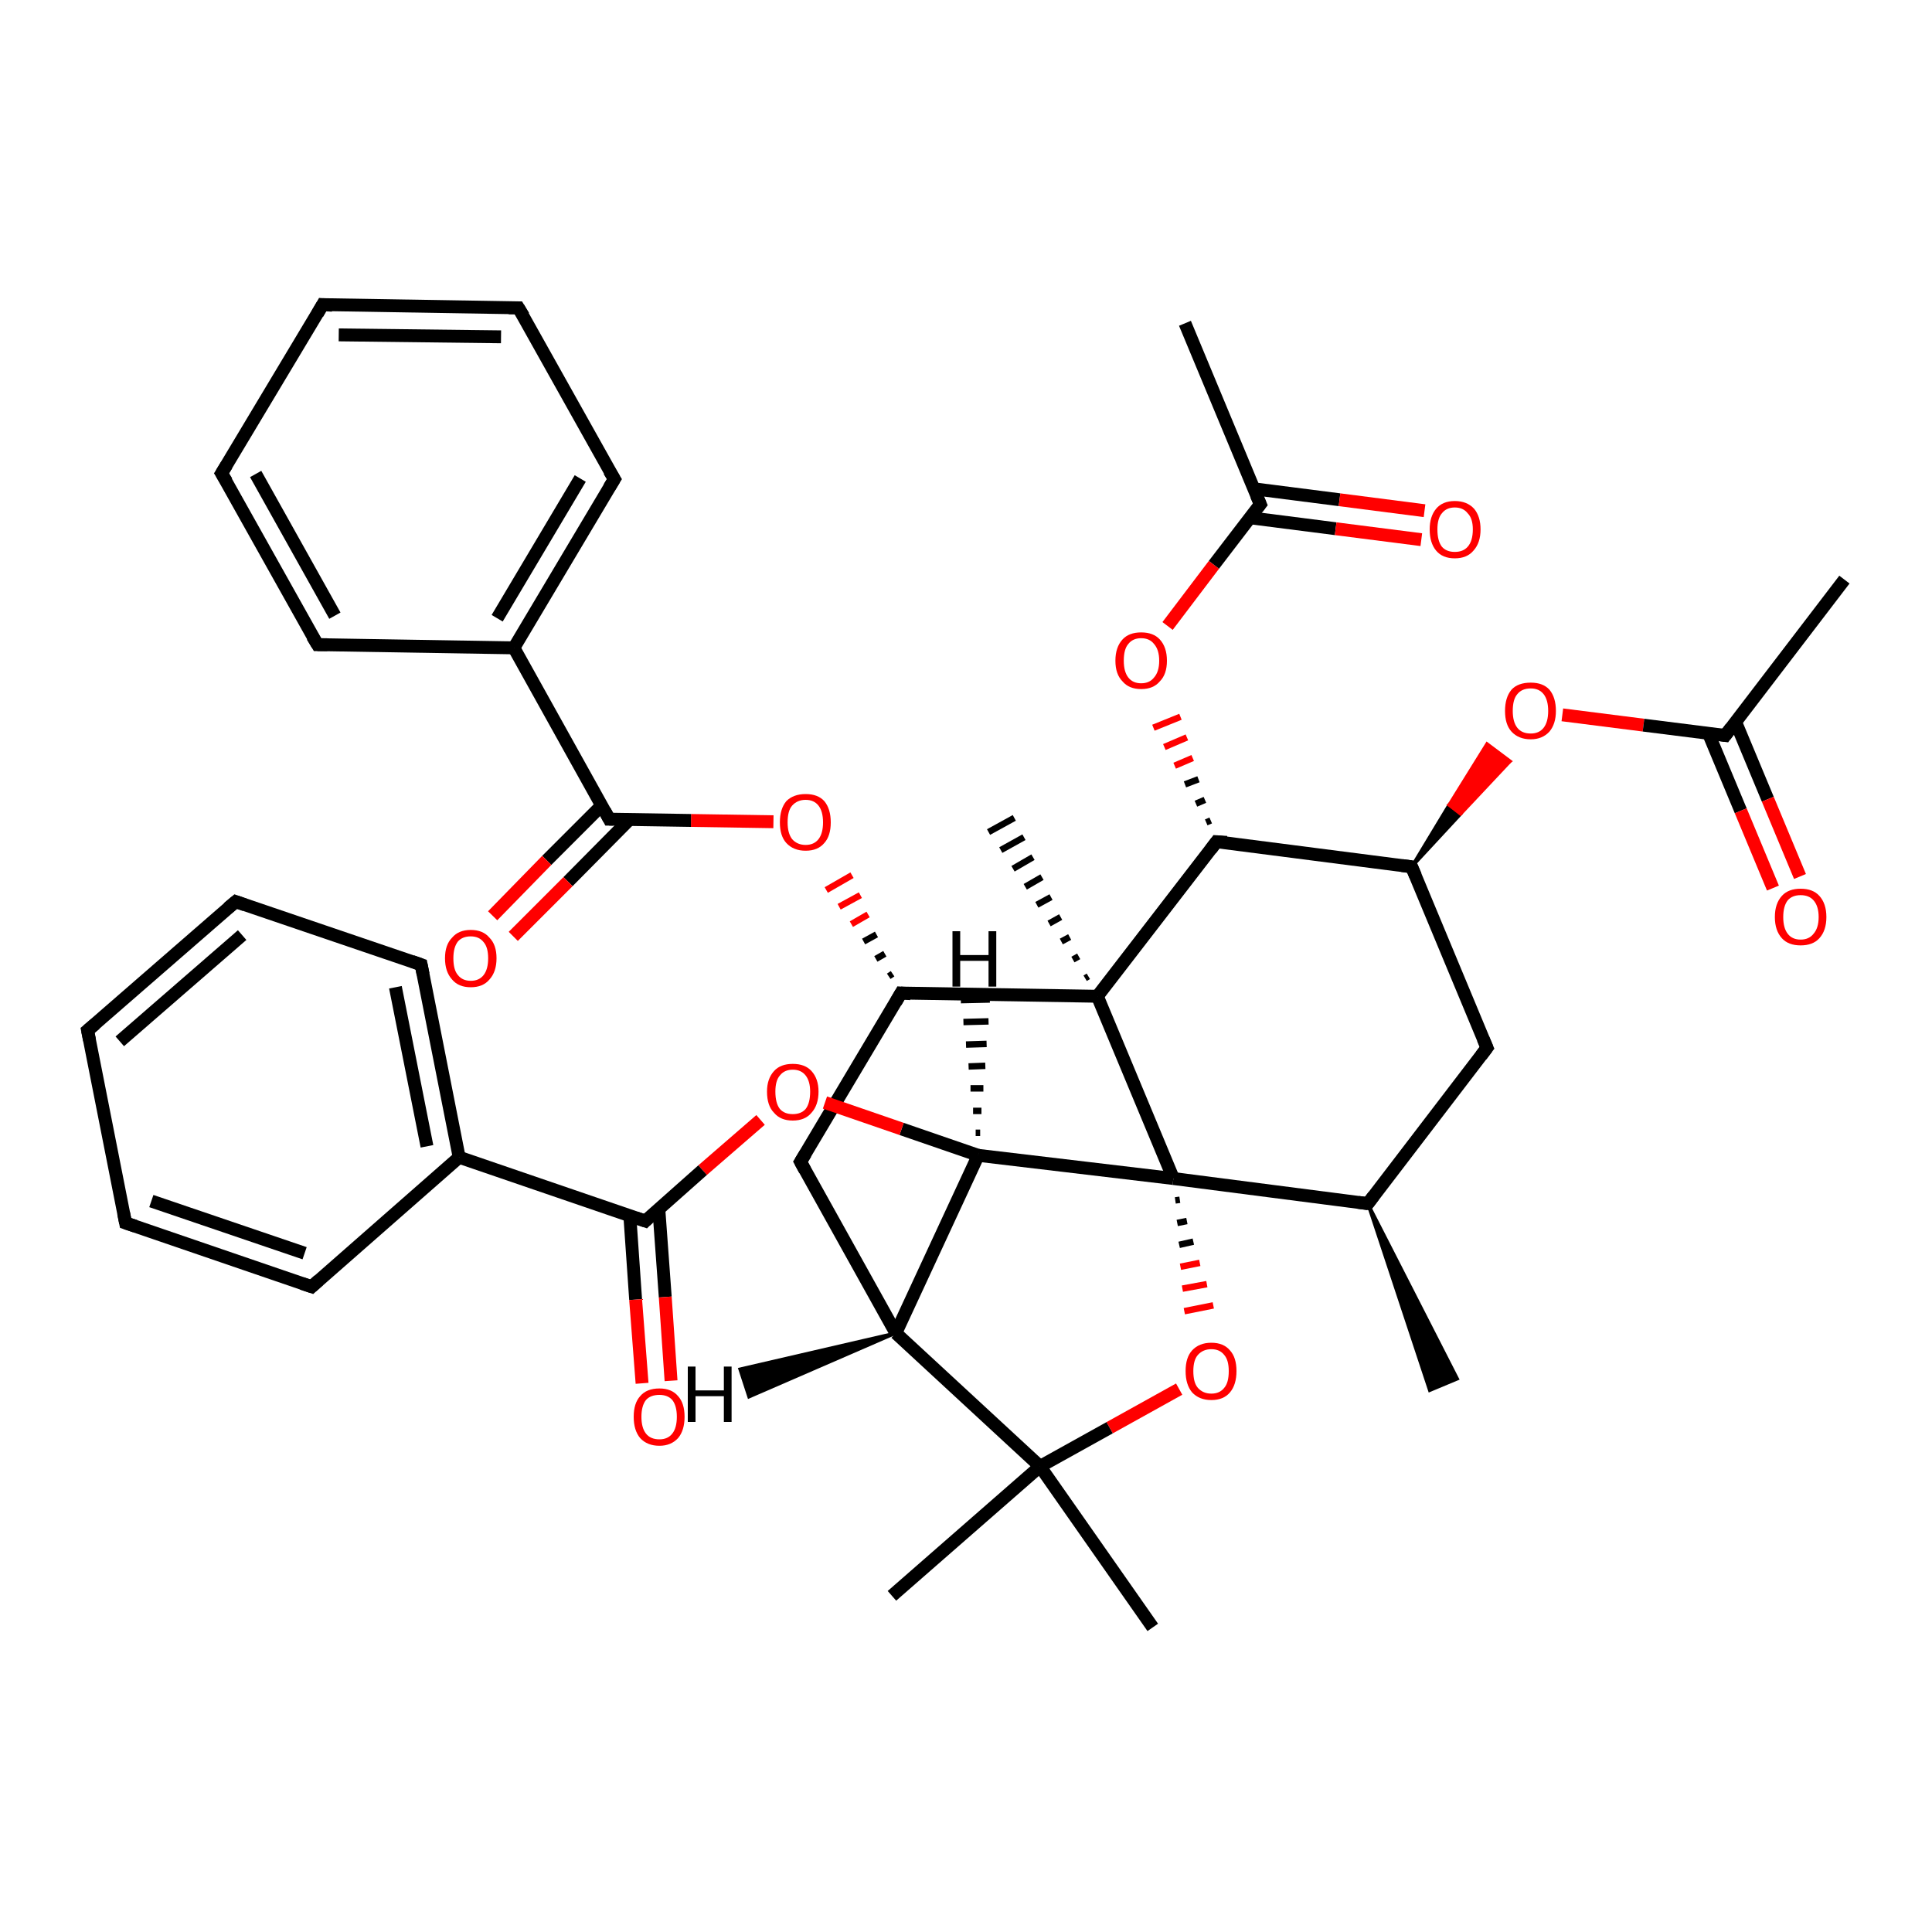 <?xml version='1.0' encoding='iso-8859-1'?>
<svg version='1.1' baseProfile='full'
              xmlns='http://www.w3.org/2000/svg'
                      xmlns:rdkit='http://www.rdkit.org/xml'
                      xmlns:xlink='http://www.w3.org/1999/xlink'
                  xml:space='preserve'
width='300px' height='300px' viewBox='0 0 300 300'>
<!-- END OF HEADER -->
<rect style='opacity:1.0;fill:#FFFFFF;stroke:none' width='300.0' height='300.0' x='0.0' y='0.0'> </rect>
<path class='bond-0 atom-1 atom-0' d='M 212.4,186.9 L 226.3,214.1 L 222.0,215.9 Z' style='fill:#000000;fill-rule:evenodd;fill-opacity:1;stroke:#000000;stroke-width:0.5px;stroke-linecap:butt;stroke-linejoin:miter;stroke-opacity:1;' />
<path class='bond-1 atom-1 atom-2' d='M 212.4,186.9 L 230.9,162.7' style='fill:none;fill-rule:evenodd;stroke:#000000;stroke-width:2.0px;stroke-linecap:butt;stroke-linejoin:miter;stroke-opacity:1' />
<path class='bond-2 atom-2 atom-3' d='M 230.9,162.7 L 219.2,134.6' style='fill:none;fill-rule:evenodd;stroke:#000000;stroke-width:2.0px;stroke-linecap:butt;stroke-linejoin:miter;stroke-opacity:1' />
<path class='bond-3 atom-3 atom-4' d='M 219.2,134.6 L 225.0,125.0 L 226.8,126.4 Z' style='fill:#000000;fill-rule:evenodd;fill-opacity:1;stroke:#000000;stroke-width:0.5px;stroke-linecap:butt;stroke-linejoin:miter;stroke-opacity:1;' />
<path class='bond-3 atom-3 atom-4' d='M 225.0,125.0 L 234.5,118.2 L 230.9,115.5 Z' style='fill:#FF0000;fill-rule:evenodd;fill-opacity:1;stroke:#FF0000;stroke-width:0.5px;stroke-linecap:butt;stroke-linejoin:miter;stroke-opacity:1;' />
<path class='bond-3 atom-3 atom-4' d='M 225.0,125.0 L 226.8,126.4 L 234.5,118.2 Z' style='fill:#FF0000;fill-rule:evenodd;fill-opacity:1;stroke:#FF0000;stroke-width:0.5px;stroke-linecap:butt;stroke-linejoin:miter;stroke-opacity:1;' />
<path class='bond-4 atom-4 atom-5' d='M 242.6,111.0 L 255.2,112.6' style='fill:none;fill-rule:evenodd;stroke:#FF0000;stroke-width:2.0px;stroke-linecap:butt;stroke-linejoin:miter;stroke-opacity:1' />
<path class='bond-4 atom-4 atom-5' d='M 255.2,112.6 L 267.9,114.2' style='fill:none;fill-rule:evenodd;stroke:#000000;stroke-width:2.0px;stroke-linecap:butt;stroke-linejoin:miter;stroke-opacity:1' />
<path class='bond-5 atom-5 atom-6' d='M 267.9,114.2 L 286.4,90.0' style='fill:none;fill-rule:evenodd;stroke:#000000;stroke-width:2.0px;stroke-linecap:butt;stroke-linejoin:miter;stroke-opacity:1' />
<path class='bond-6 atom-5 atom-7' d='M 265.3,113.9 L 270.3,125.9' style='fill:none;fill-rule:evenodd;stroke:#000000;stroke-width:2.0px;stroke-linecap:butt;stroke-linejoin:miter;stroke-opacity:1' />
<path class='bond-6 atom-5 atom-7' d='M 270.3,125.9 L 275.3,137.9' style='fill:none;fill-rule:evenodd;stroke:#FF0000;stroke-width:2.0px;stroke-linecap:butt;stroke-linejoin:miter;stroke-opacity:1' />
<path class='bond-6 atom-5 atom-7' d='M 269.5,112.1 L 274.5,124.1' style='fill:none;fill-rule:evenodd;stroke:#000000;stroke-width:2.0px;stroke-linecap:butt;stroke-linejoin:miter;stroke-opacity:1' />
<path class='bond-6 atom-5 atom-7' d='M 274.5,124.1 L 279.5,136.1' style='fill:none;fill-rule:evenodd;stroke:#FF0000;stroke-width:2.0px;stroke-linecap:butt;stroke-linejoin:miter;stroke-opacity:1' />
<path class='bond-7 atom-3 atom-8' d='M 219.2,134.6 L 188.9,130.7' style='fill:none;fill-rule:evenodd;stroke:#000000;stroke-width:2.0px;stroke-linecap:butt;stroke-linejoin:miter;stroke-opacity:1' />
<path class='bond-8 atom-8 atom-9' d='M 188.0,127.4 L 187.3,127.7' style='fill:none;fill-rule:evenodd;stroke:#000000;stroke-width:1.0px;stroke-linecap:butt;stroke-linejoin:miter;stroke-opacity:1' />
<path class='bond-8 atom-8 atom-9' d='M 187.1,124.2 L 185.7,124.8' style='fill:none;fill-rule:evenodd;stroke:#000000;stroke-width:1.0px;stroke-linecap:butt;stroke-linejoin:miter;stroke-opacity:1' />
<path class='bond-8 atom-8 atom-9' d='M 186.1,121.0 L 184.0,121.8' style='fill:none;fill-rule:evenodd;stroke:#000000;stroke-width:1.0px;stroke-linecap:butt;stroke-linejoin:miter;stroke-opacity:1' />
<path class='bond-8 atom-8 atom-9' d='M 185.2,117.7 L 182.4,118.9' style='fill:none;fill-rule:evenodd;stroke:#FF0000;stroke-width:1.0px;stroke-linecap:butt;stroke-linejoin:miter;stroke-opacity:1' />
<path class='bond-8 atom-8 atom-9' d='M 184.3,114.5 L 180.8,116.0' style='fill:none;fill-rule:evenodd;stroke:#FF0000;stroke-width:1.0px;stroke-linecap:butt;stroke-linejoin:miter;stroke-opacity:1' />
<path class='bond-8 atom-8 atom-9' d='M 183.3,111.3 L 179.1,113.0' style='fill:none;fill-rule:evenodd;stroke:#FF0000;stroke-width:1.0px;stroke-linecap:butt;stroke-linejoin:miter;stroke-opacity:1' />
<path class='bond-9 atom-9 atom-10' d='M 181.3,97.2 L 188.5,87.7' style='fill:none;fill-rule:evenodd;stroke:#FF0000;stroke-width:2.0px;stroke-linecap:butt;stroke-linejoin:miter;stroke-opacity:1' />
<path class='bond-9 atom-9 atom-10' d='M 188.5,87.7 L 195.7,78.3' style='fill:none;fill-rule:evenodd;stroke:#000000;stroke-width:2.0px;stroke-linecap:butt;stroke-linejoin:miter;stroke-opacity:1' />
<path class='bond-10 atom-10 atom-11' d='M 195.7,78.3 L 184.0,50.2' style='fill:none;fill-rule:evenodd;stroke:#000000;stroke-width:2.0px;stroke-linecap:butt;stroke-linejoin:miter;stroke-opacity:1' />
<path class='bond-11 atom-10 atom-12' d='M 194.1,80.4 L 207.4,82.1' style='fill:none;fill-rule:evenodd;stroke:#000000;stroke-width:2.0px;stroke-linecap:butt;stroke-linejoin:miter;stroke-opacity:1' />
<path class='bond-11 atom-10 atom-12' d='M 207.4,82.1 L 220.7,83.8' style='fill:none;fill-rule:evenodd;stroke:#FF0000;stroke-width:2.0px;stroke-linecap:butt;stroke-linejoin:miter;stroke-opacity:1' />
<path class='bond-11 atom-10 atom-12' d='M 194.7,75.9 L 208.0,77.6' style='fill:none;fill-rule:evenodd;stroke:#000000;stroke-width:2.0px;stroke-linecap:butt;stroke-linejoin:miter;stroke-opacity:1' />
<path class='bond-11 atom-10 atom-12' d='M 208.0,77.6 L 221.2,79.3' style='fill:none;fill-rule:evenodd;stroke:#FF0000;stroke-width:2.0px;stroke-linecap:butt;stroke-linejoin:miter;stroke-opacity:1' />
<path class='bond-12 atom-8 atom-13' d='M 188.9,130.7 L 170.4,154.7' style='fill:none;fill-rule:evenodd;stroke:#000000;stroke-width:2.0px;stroke-linecap:butt;stroke-linejoin:miter;stroke-opacity:1' />
<path class='bond-13 atom-13 atom-14' d='M 168.5,151.9 L 169.0,151.6' style='fill:none;fill-rule:evenodd;stroke:#000000;stroke-width:1.0px;stroke-linecap:butt;stroke-linejoin:miter;stroke-opacity:1' />
<path class='bond-13 atom-13 atom-14' d='M 166.6,149.0 L 167.5,148.5' style='fill:none;fill-rule:evenodd;stroke:#000000;stroke-width:1.0px;stroke-linecap:butt;stroke-linejoin:miter;stroke-opacity:1' />
<path class='bond-13 atom-13 atom-14' d='M 164.8,146.2 L 166.1,145.5' style='fill:none;fill-rule:evenodd;stroke:#000000;stroke-width:1.0px;stroke-linecap:butt;stroke-linejoin:miter;stroke-opacity:1' />
<path class='bond-13 atom-13 atom-14' d='M 162.9,143.4 L 164.7,142.4' style='fill:none;fill-rule:evenodd;stroke:#000000;stroke-width:1.0px;stroke-linecap:butt;stroke-linejoin:miter;stroke-opacity:1' />
<path class='bond-13 atom-13 atom-14' d='M 161.0,140.5 L 163.2,139.3' style='fill:none;fill-rule:evenodd;stroke:#000000;stroke-width:1.0px;stroke-linecap:butt;stroke-linejoin:miter;stroke-opacity:1' />
<path class='bond-13 atom-13 atom-14' d='M 159.2,137.7 L 161.8,136.2' style='fill:none;fill-rule:evenodd;stroke:#000000;stroke-width:1.0px;stroke-linecap:butt;stroke-linejoin:miter;stroke-opacity:1' />
<path class='bond-13 atom-13 atom-14' d='M 157.3,134.9 L 160.4,133.1' style='fill:none;fill-rule:evenodd;stroke:#000000;stroke-width:1.0px;stroke-linecap:butt;stroke-linejoin:miter;stroke-opacity:1' />
<path class='bond-13 atom-13 atom-14' d='M 155.4,132.0 L 159.0,130.0' style='fill:none;fill-rule:evenodd;stroke:#000000;stroke-width:1.0px;stroke-linecap:butt;stroke-linejoin:miter;stroke-opacity:1' />
<path class='bond-13 atom-13 atom-14' d='M 153.5,129.2 L 157.5,127.0' style='fill:none;fill-rule:evenodd;stroke:#000000;stroke-width:1.0px;stroke-linecap:butt;stroke-linejoin:miter;stroke-opacity:1' />
<path class='bond-14 atom-13 atom-15' d='M 170.4,154.7 L 139.9,154.2' style='fill:none;fill-rule:evenodd;stroke:#000000;stroke-width:2.0px;stroke-linecap:butt;stroke-linejoin:miter;stroke-opacity:1' />
<path class='bond-15 atom-15 atom-16' d='M 139.9,154.2 L 124.3,180.4' style='fill:none;fill-rule:evenodd;stroke:#000000;stroke-width:2.0px;stroke-linecap:butt;stroke-linejoin:miter;stroke-opacity:1' />
<path class='bond-16 atom-16 atom-17' d='M 124.3,180.4 L 139.1,207.0' style='fill:none;fill-rule:evenodd;stroke:#000000;stroke-width:2.0px;stroke-linecap:butt;stroke-linejoin:miter;stroke-opacity:1' />
<path class='bond-17 atom-17 atom-18' d='M 139.1,207.0 L 151.9,179.4' style='fill:none;fill-rule:evenodd;stroke:#000000;stroke-width:2.0px;stroke-linecap:butt;stroke-linejoin:miter;stroke-opacity:1' />
<path class='bond-18 atom-18 atom-19' d='M 151.9,179.4 L 140.0,175.3' style='fill:none;fill-rule:evenodd;stroke:#000000;stroke-width:2.0px;stroke-linecap:butt;stroke-linejoin:miter;stroke-opacity:1' />
<path class='bond-18 atom-18 atom-19' d='M 140.0,175.3 L 128.1,171.2' style='fill:none;fill-rule:evenodd;stroke:#FF0000;stroke-width:2.0px;stroke-linecap:butt;stroke-linejoin:miter;stroke-opacity:1' />
<path class='bond-19 atom-19 atom-20' d='M 118.1,173.9 L 109.1,181.7' style='fill:none;fill-rule:evenodd;stroke:#FF0000;stroke-width:2.0px;stroke-linecap:butt;stroke-linejoin:miter;stroke-opacity:1' />
<path class='bond-19 atom-19 atom-20' d='M 109.1,181.7 L 100.2,189.6' style='fill:none;fill-rule:evenodd;stroke:#000000;stroke-width:2.0px;stroke-linecap:butt;stroke-linejoin:miter;stroke-opacity:1' />
<path class='bond-20 atom-20 atom-21' d='M 97.8,188.8 L 98.7,201.8' style='fill:none;fill-rule:evenodd;stroke:#000000;stroke-width:2.0px;stroke-linecap:butt;stroke-linejoin:miter;stroke-opacity:1' />
<path class='bond-20 atom-20 atom-21' d='M 98.7,201.8 L 99.7,214.8' style='fill:none;fill-rule:evenodd;stroke:#FF0000;stroke-width:2.0px;stroke-linecap:butt;stroke-linejoin:miter;stroke-opacity:1' />
<path class='bond-20 atom-20 atom-21' d='M 102.3,187.7 L 103.3,201.4' style='fill:none;fill-rule:evenodd;stroke:#000000;stroke-width:2.0px;stroke-linecap:butt;stroke-linejoin:miter;stroke-opacity:1' />
<path class='bond-20 atom-20 atom-21' d='M 103.3,201.4 L 104.2,214.4' style='fill:none;fill-rule:evenodd;stroke:#FF0000;stroke-width:2.0px;stroke-linecap:butt;stroke-linejoin:miter;stroke-opacity:1' />
<path class='bond-21 atom-20 atom-22' d='M 100.2,189.6 L 71.3,179.7' style='fill:none;fill-rule:evenodd;stroke:#000000;stroke-width:2.0px;stroke-linecap:butt;stroke-linejoin:miter;stroke-opacity:1' />
<path class='bond-22 atom-22 atom-23' d='M 71.3,179.7 L 65.4,149.8' style='fill:none;fill-rule:evenodd;stroke:#000000;stroke-width:2.0px;stroke-linecap:butt;stroke-linejoin:miter;stroke-opacity:1' />
<path class='bond-22 atom-22 atom-23' d='M 66.3,178.0 L 61.4,153.3' style='fill:none;fill-rule:evenodd;stroke:#000000;stroke-width:2.0px;stroke-linecap:butt;stroke-linejoin:miter;stroke-opacity:1' />
<path class='bond-23 atom-23 atom-24' d='M 65.4,149.8 L 36.6,140.0' style='fill:none;fill-rule:evenodd;stroke:#000000;stroke-width:2.0px;stroke-linecap:butt;stroke-linejoin:miter;stroke-opacity:1' />
<path class='bond-24 atom-24 atom-25' d='M 36.6,140.0 L 13.6,160.0' style='fill:none;fill-rule:evenodd;stroke:#000000;stroke-width:2.0px;stroke-linecap:butt;stroke-linejoin:miter;stroke-opacity:1' />
<path class='bond-24 atom-24 atom-25' d='M 37.6,145.2 L 18.6,161.7' style='fill:none;fill-rule:evenodd;stroke:#000000;stroke-width:2.0px;stroke-linecap:butt;stroke-linejoin:miter;stroke-opacity:1' />
<path class='bond-25 atom-25 atom-26' d='M 13.6,160.0 L 19.5,189.9' style='fill:none;fill-rule:evenodd;stroke:#000000;stroke-width:2.0px;stroke-linecap:butt;stroke-linejoin:miter;stroke-opacity:1' />
<path class='bond-26 atom-26 atom-27' d='M 19.5,189.9 L 48.4,199.8' style='fill:none;fill-rule:evenodd;stroke:#000000;stroke-width:2.0px;stroke-linecap:butt;stroke-linejoin:miter;stroke-opacity:1' />
<path class='bond-26 atom-26 atom-27' d='M 23.5,186.5 L 47.3,194.6' style='fill:none;fill-rule:evenodd;stroke:#000000;stroke-width:2.0px;stroke-linecap:butt;stroke-linejoin:miter;stroke-opacity:1' />
<path class='bond-27 atom-18 atom-28' d='M 151.9,179.4 L 182.2,183.0' style='fill:none;fill-rule:evenodd;stroke:#000000;stroke-width:2.0px;stroke-linecap:butt;stroke-linejoin:miter;stroke-opacity:1' />
<path class='bond-28 atom-28 atom-29' d='M 182.5,186.4 L 183.2,186.3' style='fill:none;fill-rule:evenodd;stroke:#000000;stroke-width:1.0px;stroke-linecap:butt;stroke-linejoin:miter;stroke-opacity:1' />
<path class='bond-28 atom-28 atom-29' d='M 182.8,189.9 L 184.3,189.6' style='fill:none;fill-rule:evenodd;stroke:#000000;stroke-width:1.0px;stroke-linecap:butt;stroke-linejoin:miter;stroke-opacity:1' />
<path class='bond-28 atom-28 atom-29' d='M 183.1,193.3 L 185.3,192.8' style='fill:none;fill-rule:evenodd;stroke:#000000;stroke-width:1.0px;stroke-linecap:butt;stroke-linejoin:miter;stroke-opacity:1' />
<path class='bond-28 atom-28 atom-29' d='M 183.3,196.7 L 186.3,196.1' style='fill:none;fill-rule:evenodd;stroke:#FF0000;stroke-width:1.0px;stroke-linecap:butt;stroke-linejoin:miter;stroke-opacity:1' />
<path class='bond-28 atom-28 atom-29' d='M 183.6,200.1 L 187.4,199.4' style='fill:none;fill-rule:evenodd;stroke:#FF0000;stroke-width:1.0px;stroke-linecap:butt;stroke-linejoin:miter;stroke-opacity:1' />
<path class='bond-28 atom-28 atom-29' d='M 183.9,203.6 L 188.4,202.7' style='fill:none;fill-rule:evenodd;stroke:#FF0000;stroke-width:1.0px;stroke-linecap:butt;stroke-linejoin:miter;stroke-opacity:1' />
<path class='bond-29 atom-29 atom-30' d='M 183.1,215.7 L 172.3,221.7' style='fill:none;fill-rule:evenodd;stroke:#FF0000;stroke-width:2.0px;stroke-linecap:butt;stroke-linejoin:miter;stroke-opacity:1' />
<path class='bond-29 atom-29 atom-30' d='M 172.3,221.7 L 161.5,227.7' style='fill:none;fill-rule:evenodd;stroke:#000000;stroke-width:2.0px;stroke-linecap:butt;stroke-linejoin:miter;stroke-opacity:1' />
<path class='bond-30 atom-30 atom-31' d='M 161.5,227.7 L 179.0,252.7' style='fill:none;fill-rule:evenodd;stroke:#000000;stroke-width:2.0px;stroke-linecap:butt;stroke-linejoin:miter;stroke-opacity:1' />
<path class='bond-31 atom-30 atom-32' d='M 161.5,227.7 L 138.5,247.8' style='fill:none;fill-rule:evenodd;stroke:#000000;stroke-width:2.0px;stroke-linecap:butt;stroke-linejoin:miter;stroke-opacity:1' />
<path class='bond-32 atom-15 atom-33' d='M 138.6,151.2 L 138.0,151.6' style='fill:none;fill-rule:evenodd;stroke:#000000;stroke-width:1.0px;stroke-linecap:butt;stroke-linejoin:miter;stroke-opacity:1' />
<path class='bond-32 atom-15 atom-33' d='M 137.4,148.1 L 136.0,148.9' style='fill:none;fill-rule:evenodd;stroke:#000000;stroke-width:1.0px;stroke-linecap:butt;stroke-linejoin:miter;stroke-opacity:1' />
<path class='bond-32 atom-15 atom-33' d='M 136.1,145.1 L 134.1,146.2' style='fill:none;fill-rule:evenodd;stroke:#000000;stroke-width:1.0px;stroke-linecap:butt;stroke-linejoin:miter;stroke-opacity:1' />
<path class='bond-32 atom-15 atom-33' d='M 134.8,142.0 L 132.2,143.5' style='fill:none;fill-rule:evenodd;stroke:#FF0000;stroke-width:1.0px;stroke-linecap:butt;stroke-linejoin:miter;stroke-opacity:1' />
<path class='bond-32 atom-15 atom-33' d='M 133.6,139.0 L 130.3,140.8' style='fill:none;fill-rule:evenodd;stroke:#FF0000;stroke-width:1.0px;stroke-linecap:butt;stroke-linejoin:miter;stroke-opacity:1' />
<path class='bond-32 atom-15 atom-33' d='M 132.3,135.9 L 128.3,138.2' style='fill:none;fill-rule:evenodd;stroke:#FF0000;stroke-width:1.0px;stroke-linecap:butt;stroke-linejoin:miter;stroke-opacity:1' />
<path class='bond-33 atom-33 atom-34' d='M 120.1,127.6 L 107.3,127.4' style='fill:none;fill-rule:evenodd;stroke:#FF0000;stroke-width:2.0px;stroke-linecap:butt;stroke-linejoin:miter;stroke-opacity:1' />
<path class='bond-33 atom-33 atom-34' d='M 107.3,127.4 L 94.6,127.2' style='fill:none;fill-rule:evenodd;stroke:#000000;stroke-width:2.0px;stroke-linecap:butt;stroke-linejoin:miter;stroke-opacity:1' />
<path class='bond-34 atom-34 atom-35' d='M 93.4,125.1 L 84.9,133.6' style='fill:none;fill-rule:evenodd;stroke:#000000;stroke-width:2.0px;stroke-linecap:butt;stroke-linejoin:miter;stroke-opacity:1' />
<path class='bond-34 atom-34 atom-35' d='M 84.9,133.6 L 76.5,142.2' style='fill:none;fill-rule:evenodd;stroke:#FF0000;stroke-width:2.0px;stroke-linecap:butt;stroke-linejoin:miter;stroke-opacity:1' />
<path class='bond-34 atom-34 atom-35' d='M 97.8,127.2 L 88.2,136.9' style='fill:none;fill-rule:evenodd;stroke:#000000;stroke-width:2.0px;stroke-linecap:butt;stroke-linejoin:miter;stroke-opacity:1' />
<path class='bond-34 atom-34 atom-35' d='M 88.2,136.9 L 79.7,145.4' style='fill:none;fill-rule:evenodd;stroke:#FF0000;stroke-width:2.0px;stroke-linecap:butt;stroke-linejoin:miter;stroke-opacity:1' />
<path class='bond-35 atom-34 atom-36' d='M 94.6,127.2 L 79.8,100.6' style='fill:none;fill-rule:evenodd;stroke:#000000;stroke-width:2.0px;stroke-linecap:butt;stroke-linejoin:miter;stroke-opacity:1' />
<path class='bond-36 atom-36 atom-37' d='M 79.8,100.6 L 95.4,74.4' style='fill:none;fill-rule:evenodd;stroke:#000000;stroke-width:2.0px;stroke-linecap:butt;stroke-linejoin:miter;stroke-opacity:1' />
<path class='bond-36 atom-36 atom-37' d='M 77.2,96.0 L 90.1,74.3' style='fill:none;fill-rule:evenodd;stroke:#000000;stroke-width:2.0px;stroke-linecap:butt;stroke-linejoin:miter;stroke-opacity:1' />
<path class='bond-37 atom-37 atom-38' d='M 95.4,74.4 L 80.5,47.8' style='fill:none;fill-rule:evenodd;stroke:#000000;stroke-width:2.0px;stroke-linecap:butt;stroke-linejoin:miter;stroke-opacity:1' />
<path class='bond-38 atom-38 atom-39' d='M 80.5,47.8 L 50.1,47.3' style='fill:none;fill-rule:evenodd;stroke:#000000;stroke-width:2.0px;stroke-linecap:butt;stroke-linejoin:miter;stroke-opacity:1' />
<path class='bond-38 atom-38 atom-39' d='M 77.8,52.3 L 52.6,52.0' style='fill:none;fill-rule:evenodd;stroke:#000000;stroke-width:2.0px;stroke-linecap:butt;stroke-linejoin:miter;stroke-opacity:1' />
<path class='bond-39 atom-39 atom-40' d='M 50.1,47.3 L 34.4,73.5' style='fill:none;fill-rule:evenodd;stroke:#000000;stroke-width:2.0px;stroke-linecap:butt;stroke-linejoin:miter;stroke-opacity:1' />
<path class='bond-40 atom-40 atom-41' d='M 34.4,73.5 L 49.3,100.1' style='fill:none;fill-rule:evenodd;stroke:#000000;stroke-width:2.0px;stroke-linecap:butt;stroke-linejoin:miter;stroke-opacity:1' />
<path class='bond-40 atom-40 atom-41' d='M 39.7,73.6 L 52.0,95.6' style='fill:none;fill-rule:evenodd;stroke:#000000;stroke-width:2.0px;stroke-linecap:butt;stroke-linejoin:miter;stroke-opacity:1' />
<path class='bond-41 atom-28 atom-1' d='M 182.2,183.0 L 212.4,186.9' style='fill:none;fill-rule:evenodd;stroke:#000000;stroke-width:2.0px;stroke-linecap:butt;stroke-linejoin:miter;stroke-opacity:1' />
<path class='bond-42 atom-41 atom-36' d='M 49.3,100.1 L 79.8,100.6' style='fill:none;fill-rule:evenodd;stroke:#000000;stroke-width:2.0px;stroke-linecap:butt;stroke-linejoin:miter;stroke-opacity:1' />
<path class='bond-43 atom-28 atom-13' d='M 182.2,183.0 L 170.4,154.7' style='fill:none;fill-rule:evenodd;stroke:#000000;stroke-width:2.0px;stroke-linecap:butt;stroke-linejoin:miter;stroke-opacity:1' />
<path class='bond-44 atom-30 atom-17' d='M 161.5,227.7 L 139.1,207.0' style='fill:none;fill-rule:evenodd;stroke:#000000;stroke-width:2.0px;stroke-linecap:butt;stroke-linejoin:miter;stroke-opacity:1' />
<path class='bond-45 atom-27 atom-22' d='M 48.4,199.8 L 71.3,179.7' style='fill:none;fill-rule:evenodd;stroke:#000000;stroke-width:2.0px;stroke-linecap:butt;stroke-linejoin:miter;stroke-opacity:1' />
<path class='bond-46 atom-17 atom-42' d='M 139.1,207.0 L 116.3,216.9 L 114.9,212.6 Z' style='fill:#000000;fill-rule:evenodd;fill-opacity:1;stroke:#000000;stroke-width:0.5px;stroke-linecap:butt;stroke-linejoin:miter;stroke-opacity:1;' />
<path class='bond-47 atom-18 atom-43' d='M 151.5,175.9 L 152.2,175.9' style='fill:none;fill-rule:evenodd;stroke:#000000;stroke-width:1.0px;stroke-linecap:butt;stroke-linejoin:miter;stroke-opacity:1' />
<path class='bond-47 atom-18 atom-43' d='M 151.1,172.5 L 152.4,172.5' style='fill:none;fill-rule:evenodd;stroke:#000000;stroke-width:1.0px;stroke-linecap:butt;stroke-linejoin:miter;stroke-opacity:1' />
<path class='bond-47 atom-18 atom-43' d='M 150.7,169.0 L 152.7,169.0' style='fill:none;fill-rule:evenodd;stroke:#000000;stroke-width:1.0px;stroke-linecap:butt;stroke-linejoin:miter;stroke-opacity:1' />
<path class='bond-47 atom-18 atom-43' d='M 150.4,165.6 L 153.0,165.5' style='fill:none;fill-rule:evenodd;stroke:#000000;stroke-width:1.0px;stroke-linecap:butt;stroke-linejoin:miter;stroke-opacity:1' />
<path class='bond-47 atom-18 atom-43' d='M 150.0,162.2 L 153.2,162.1' style='fill:none;fill-rule:evenodd;stroke:#000000;stroke-width:1.0px;stroke-linecap:butt;stroke-linejoin:miter;stroke-opacity:1' />
<path class='bond-47 atom-18 atom-43' d='M 149.6,158.7 L 153.5,158.6' style='fill:none;fill-rule:evenodd;stroke:#000000;stroke-width:1.0px;stroke-linecap:butt;stroke-linejoin:miter;stroke-opacity:1' />
<path class='bond-47 atom-18 atom-43' d='M 149.2,155.3 L 153.7,155.2' style='fill:none;fill-rule:evenodd;stroke:#000000;stroke-width:1.0px;stroke-linecap:butt;stroke-linejoin:miter;stroke-opacity:1' />
<path d='M 213.3,185.7 L 212.4,186.9 L 210.9,186.7' style='fill:none;stroke:#000000;stroke-width:2.0px;stroke-linecap:butt;stroke-linejoin:miter;stroke-opacity:1;' />
<path d='M 230.0,163.9 L 230.9,162.7 L 230.3,161.3' style='fill:none;stroke:#000000;stroke-width:2.0px;stroke-linecap:butt;stroke-linejoin:miter;stroke-opacity:1;' />
<path d='M 219.8,136.0 L 219.2,134.6 L 217.7,134.4' style='fill:none;stroke:#000000;stroke-width:2.0px;stroke-linecap:butt;stroke-linejoin:miter;stroke-opacity:1;' />
<path d='M 267.2,114.1 L 267.9,114.2 L 268.8,113.0' style='fill:none;stroke:#000000;stroke-width:2.0px;stroke-linecap:butt;stroke-linejoin:miter;stroke-opacity:1;' />
<path d='M 190.5,130.8 L 188.9,130.7 L 188.0,131.9' style='fill:none;stroke:#000000;stroke-width:2.0px;stroke-linecap:butt;stroke-linejoin:miter;stroke-opacity:1;' />
<path d='M 195.3,78.8 L 195.7,78.3 L 195.1,76.9' style='fill:none;stroke:#000000;stroke-width:2.0px;stroke-linecap:butt;stroke-linejoin:miter;stroke-opacity:1;' />
<path d='M 141.4,154.3 L 139.9,154.2 L 139.1,155.6' style='fill:none;stroke:#000000;stroke-width:2.0px;stroke-linecap:butt;stroke-linejoin:miter;stroke-opacity:1;' />
<path d='M 125.1,179.1 L 124.3,180.4 L 125.0,181.7' style='fill:none;stroke:#000000;stroke-width:2.0px;stroke-linecap:butt;stroke-linejoin:miter;stroke-opacity:1;' />
<path d='M 100.6,189.2 L 100.2,189.6 L 98.7,189.1' style='fill:none;stroke:#000000;stroke-width:2.0px;stroke-linecap:butt;stroke-linejoin:miter;stroke-opacity:1;' />
<path d='M 65.7,151.3 L 65.4,149.8 L 64.0,149.3' style='fill:none;stroke:#000000;stroke-width:2.0px;stroke-linecap:butt;stroke-linejoin:miter;stroke-opacity:1;' />
<path d='M 38.0,140.5 L 36.6,140.0 L 35.4,141.0' style='fill:none;stroke:#000000;stroke-width:2.0px;stroke-linecap:butt;stroke-linejoin:miter;stroke-opacity:1;' />
<path d='M 14.8,159.0 L 13.6,160.0 L 13.9,161.5' style='fill:none;stroke:#000000;stroke-width:2.0px;stroke-linecap:butt;stroke-linejoin:miter;stroke-opacity:1;' />
<path d='M 19.2,188.4 L 19.5,189.9 L 21.0,190.4' style='fill:none;stroke:#000000;stroke-width:2.0px;stroke-linecap:butt;stroke-linejoin:miter;stroke-opacity:1;' />
<path d='M 46.9,199.3 L 48.4,199.8 L 49.5,198.8' style='fill:none;stroke:#000000;stroke-width:2.0px;stroke-linecap:butt;stroke-linejoin:miter;stroke-opacity:1;' />
<path d='M 95.2,127.2 L 94.6,127.2 L 93.9,125.9' style='fill:none;stroke:#000000;stroke-width:2.0px;stroke-linecap:butt;stroke-linejoin:miter;stroke-opacity:1;' />
<path d='M 94.6,75.7 L 95.4,74.4 L 94.6,73.1' style='fill:none;stroke:#000000;stroke-width:2.0px;stroke-linecap:butt;stroke-linejoin:miter;stroke-opacity:1;' />
<path d='M 81.3,49.1 L 80.5,47.8 L 79.0,47.8' style='fill:none;stroke:#000000;stroke-width:2.0px;stroke-linecap:butt;stroke-linejoin:miter;stroke-opacity:1;' />
<path d='M 51.6,47.4 L 50.1,47.3 L 49.3,48.7' style='fill:none;stroke:#000000;stroke-width:2.0px;stroke-linecap:butt;stroke-linejoin:miter;stroke-opacity:1;' />
<path d='M 35.2,72.2 L 34.4,73.5 L 35.2,74.8' style='fill:none;stroke:#000000;stroke-width:2.0px;stroke-linecap:butt;stroke-linejoin:miter;stroke-opacity:1;' />
<path d='M 48.5,98.8 L 49.3,100.1 L 50.8,100.1' style='fill:none;stroke:#000000;stroke-width:2.0px;stroke-linecap:butt;stroke-linejoin:miter;stroke-opacity:1;' />
<path class='atom-4' d='M 233.7 110.4
Q 233.7 108.3, 234.7 107.1
Q 235.7 106.0, 237.7 106.0
Q 239.6 106.0, 240.6 107.1
Q 241.6 108.3, 241.6 110.4
Q 241.6 112.4, 240.6 113.6
Q 239.5 114.8, 237.7 114.8
Q 235.8 114.8, 234.7 113.6
Q 233.7 112.5, 233.7 110.4
M 237.7 113.9
Q 239.0 113.9, 239.7 113.0
Q 240.4 112.1, 240.4 110.4
Q 240.4 108.7, 239.7 107.8
Q 239.0 106.9, 237.7 106.9
Q 236.3 106.9, 235.6 107.8
Q 234.9 108.6, 234.9 110.4
Q 234.9 112.1, 235.6 113.0
Q 236.3 113.9, 237.7 113.9
' fill='#FF0000'/>
<path class='atom-7' d='M 275.6 142.4
Q 275.6 140.3, 276.7 139.1
Q 277.7 138.0, 279.6 138.0
Q 281.5 138.0, 282.5 139.1
Q 283.6 140.3, 283.6 142.4
Q 283.6 144.5, 282.5 145.7
Q 281.5 146.8, 279.6 146.8
Q 277.7 146.8, 276.7 145.7
Q 275.6 144.5, 275.6 142.4
M 279.6 145.9
Q 280.9 145.9, 281.6 145.0
Q 282.4 144.1, 282.4 142.4
Q 282.4 140.7, 281.6 139.8
Q 280.9 139.0, 279.6 139.0
Q 278.3 139.0, 277.6 139.8
Q 276.9 140.7, 276.9 142.4
Q 276.9 144.1, 277.6 145.0
Q 278.3 145.9, 279.6 145.9
' fill='#FF0000'/>
<path class='atom-9' d='M 173.2 102.6
Q 173.2 100.5, 174.3 99.3
Q 175.3 98.2, 177.2 98.2
Q 179.1 98.2, 180.1 99.3
Q 181.2 100.5, 181.2 102.6
Q 181.2 104.7, 180.1 105.8
Q 179.1 107.0, 177.2 107.0
Q 175.3 107.0, 174.3 105.8
Q 173.2 104.7, 173.2 102.6
M 177.2 106.1
Q 178.5 106.1, 179.2 105.2
Q 180.0 104.3, 180.0 102.6
Q 180.0 100.9, 179.2 100.0
Q 178.5 99.1, 177.2 99.1
Q 175.9 99.1, 175.2 100.0
Q 174.5 100.8, 174.5 102.6
Q 174.5 104.3, 175.2 105.2
Q 175.9 106.1, 177.2 106.1
' fill='#FF0000'/>
<path class='atom-12' d='M 222.0 82.2
Q 222.0 80.2, 223.0 79.0
Q 224.0 77.8, 225.9 77.8
Q 227.8 77.8, 228.9 79.0
Q 229.9 80.2, 229.9 82.2
Q 229.9 84.3, 228.8 85.5
Q 227.8 86.7, 225.9 86.7
Q 224.0 86.7, 223.0 85.5
Q 222.0 84.3, 222.0 82.2
M 225.9 85.7
Q 227.2 85.7, 227.9 84.9
Q 228.7 84.0, 228.7 82.2
Q 228.7 80.5, 227.9 79.7
Q 227.2 78.8, 225.9 78.8
Q 224.6 78.8, 223.9 79.7
Q 223.2 80.5, 223.2 82.2
Q 223.2 84.0, 223.9 84.9
Q 224.6 85.7, 225.9 85.7
' fill='#FF0000'/>
<path class='atom-19' d='M 119.1 169.5
Q 119.1 167.5, 120.2 166.3
Q 121.2 165.2, 123.1 165.2
Q 125.0 165.2, 126.0 166.3
Q 127.1 167.5, 127.1 169.5
Q 127.1 171.6, 126.0 172.8
Q 125.0 174.0, 123.1 174.0
Q 121.2 174.0, 120.2 172.8
Q 119.1 171.7, 119.1 169.5
M 123.1 173.0
Q 124.4 173.0, 125.1 172.2
Q 125.8 171.3, 125.8 169.5
Q 125.8 167.9, 125.1 167.0
Q 124.4 166.1, 123.1 166.1
Q 121.8 166.1, 121.1 167.0
Q 120.4 167.8, 120.4 169.5
Q 120.4 171.3, 121.1 172.2
Q 121.8 173.0, 123.1 173.0
' fill='#FF0000'/>
<path class='atom-21' d='M 98.4 220.0
Q 98.4 217.9, 99.4 216.8
Q 100.4 215.6, 102.4 215.6
Q 104.3 215.6, 105.3 216.8
Q 106.3 217.9, 106.3 220.0
Q 106.3 222.1, 105.3 223.3
Q 104.2 224.5, 102.4 224.5
Q 100.5 224.5, 99.4 223.3
Q 98.4 222.1, 98.4 220.0
M 102.4 223.5
Q 103.7 223.5, 104.4 222.6
Q 105.1 221.7, 105.1 220.0
Q 105.1 218.3, 104.4 217.4
Q 103.7 216.6, 102.4 216.6
Q 101.0 216.6, 100.3 217.4
Q 99.6 218.3, 99.6 220.0
Q 99.6 221.7, 100.3 222.6
Q 101.0 223.5, 102.4 223.5
' fill='#FF0000'/>
<path class='atom-29' d='M 184.1 212.9
Q 184.1 210.8, 185.1 209.7
Q 186.2 208.5, 188.1 208.5
Q 190.0 208.5, 191.0 209.7
Q 192.0 210.8, 192.0 212.9
Q 192.0 215.0, 191.0 216.2
Q 190.0 217.4, 188.1 217.4
Q 186.2 217.4, 185.1 216.2
Q 184.1 215.0, 184.1 212.9
M 188.1 216.4
Q 189.4 216.4, 190.1 215.5
Q 190.8 214.7, 190.8 212.9
Q 190.8 211.2, 190.1 210.4
Q 189.4 209.5, 188.1 209.5
Q 186.8 209.5, 186.0 210.4
Q 185.3 211.2, 185.3 212.9
Q 185.3 214.7, 186.0 215.5
Q 186.8 216.4, 188.1 216.4
' fill='#FF0000'/>
<path class='atom-33' d='M 121.1 127.7
Q 121.1 125.6, 122.1 124.4
Q 123.2 123.3, 125.1 123.3
Q 127.0 123.3, 128.0 124.4
Q 129.0 125.6, 129.0 127.7
Q 129.0 129.8, 128.0 130.9
Q 127.0 132.1, 125.1 132.1
Q 123.2 132.1, 122.1 130.9
Q 121.1 129.8, 121.1 127.7
M 125.1 131.2
Q 126.4 131.2, 127.1 130.3
Q 127.8 129.4, 127.8 127.7
Q 127.8 126.0, 127.1 125.1
Q 126.4 124.2, 125.1 124.2
Q 123.8 124.2, 123.0 125.1
Q 122.3 125.9, 122.3 127.7
Q 122.3 129.4, 123.0 130.3
Q 123.8 131.2, 125.1 131.2
' fill='#FF0000'/>
<path class='atom-35' d='M 69.1 148.8
Q 69.1 146.7, 70.2 145.6
Q 71.2 144.4, 73.1 144.4
Q 75.0 144.4, 76.0 145.6
Q 77.1 146.7, 77.1 148.8
Q 77.1 150.9, 76.0 152.1
Q 75.0 153.3, 73.1 153.3
Q 71.2 153.3, 70.2 152.1
Q 69.1 150.9, 69.1 148.8
M 73.1 152.3
Q 74.4 152.3, 75.1 151.4
Q 75.8 150.5, 75.8 148.8
Q 75.8 147.1, 75.1 146.3
Q 74.4 145.4, 73.1 145.4
Q 71.8 145.4, 71.1 146.2
Q 70.4 147.1, 70.4 148.8
Q 70.4 150.6, 71.1 151.4
Q 71.8 152.3, 73.1 152.3
' fill='#FF0000'/>
<path class='atom-42' d='M 106.8 212.2
L 108.0 212.2
L 108.0 215.9
L 112.4 215.9
L 112.4 212.2
L 113.6 212.2
L 113.6 220.8
L 112.4 220.8
L 112.4 216.8
L 108.0 216.8
L 108.0 220.8
L 106.8 220.8
L 106.8 212.2
' fill='#000000'/>
<path class='atom-43' d='M 147.9 144.6
L 149.1 144.6
L 149.1 148.3
L 153.5 148.3
L 153.5 144.6
L 154.7 144.6
L 154.7 153.2
L 153.5 153.2
L 153.5 149.2
L 149.1 149.2
L 149.1 153.2
L 147.9 153.2
L 147.9 144.6
' fill='#000000'/>
</svg>
